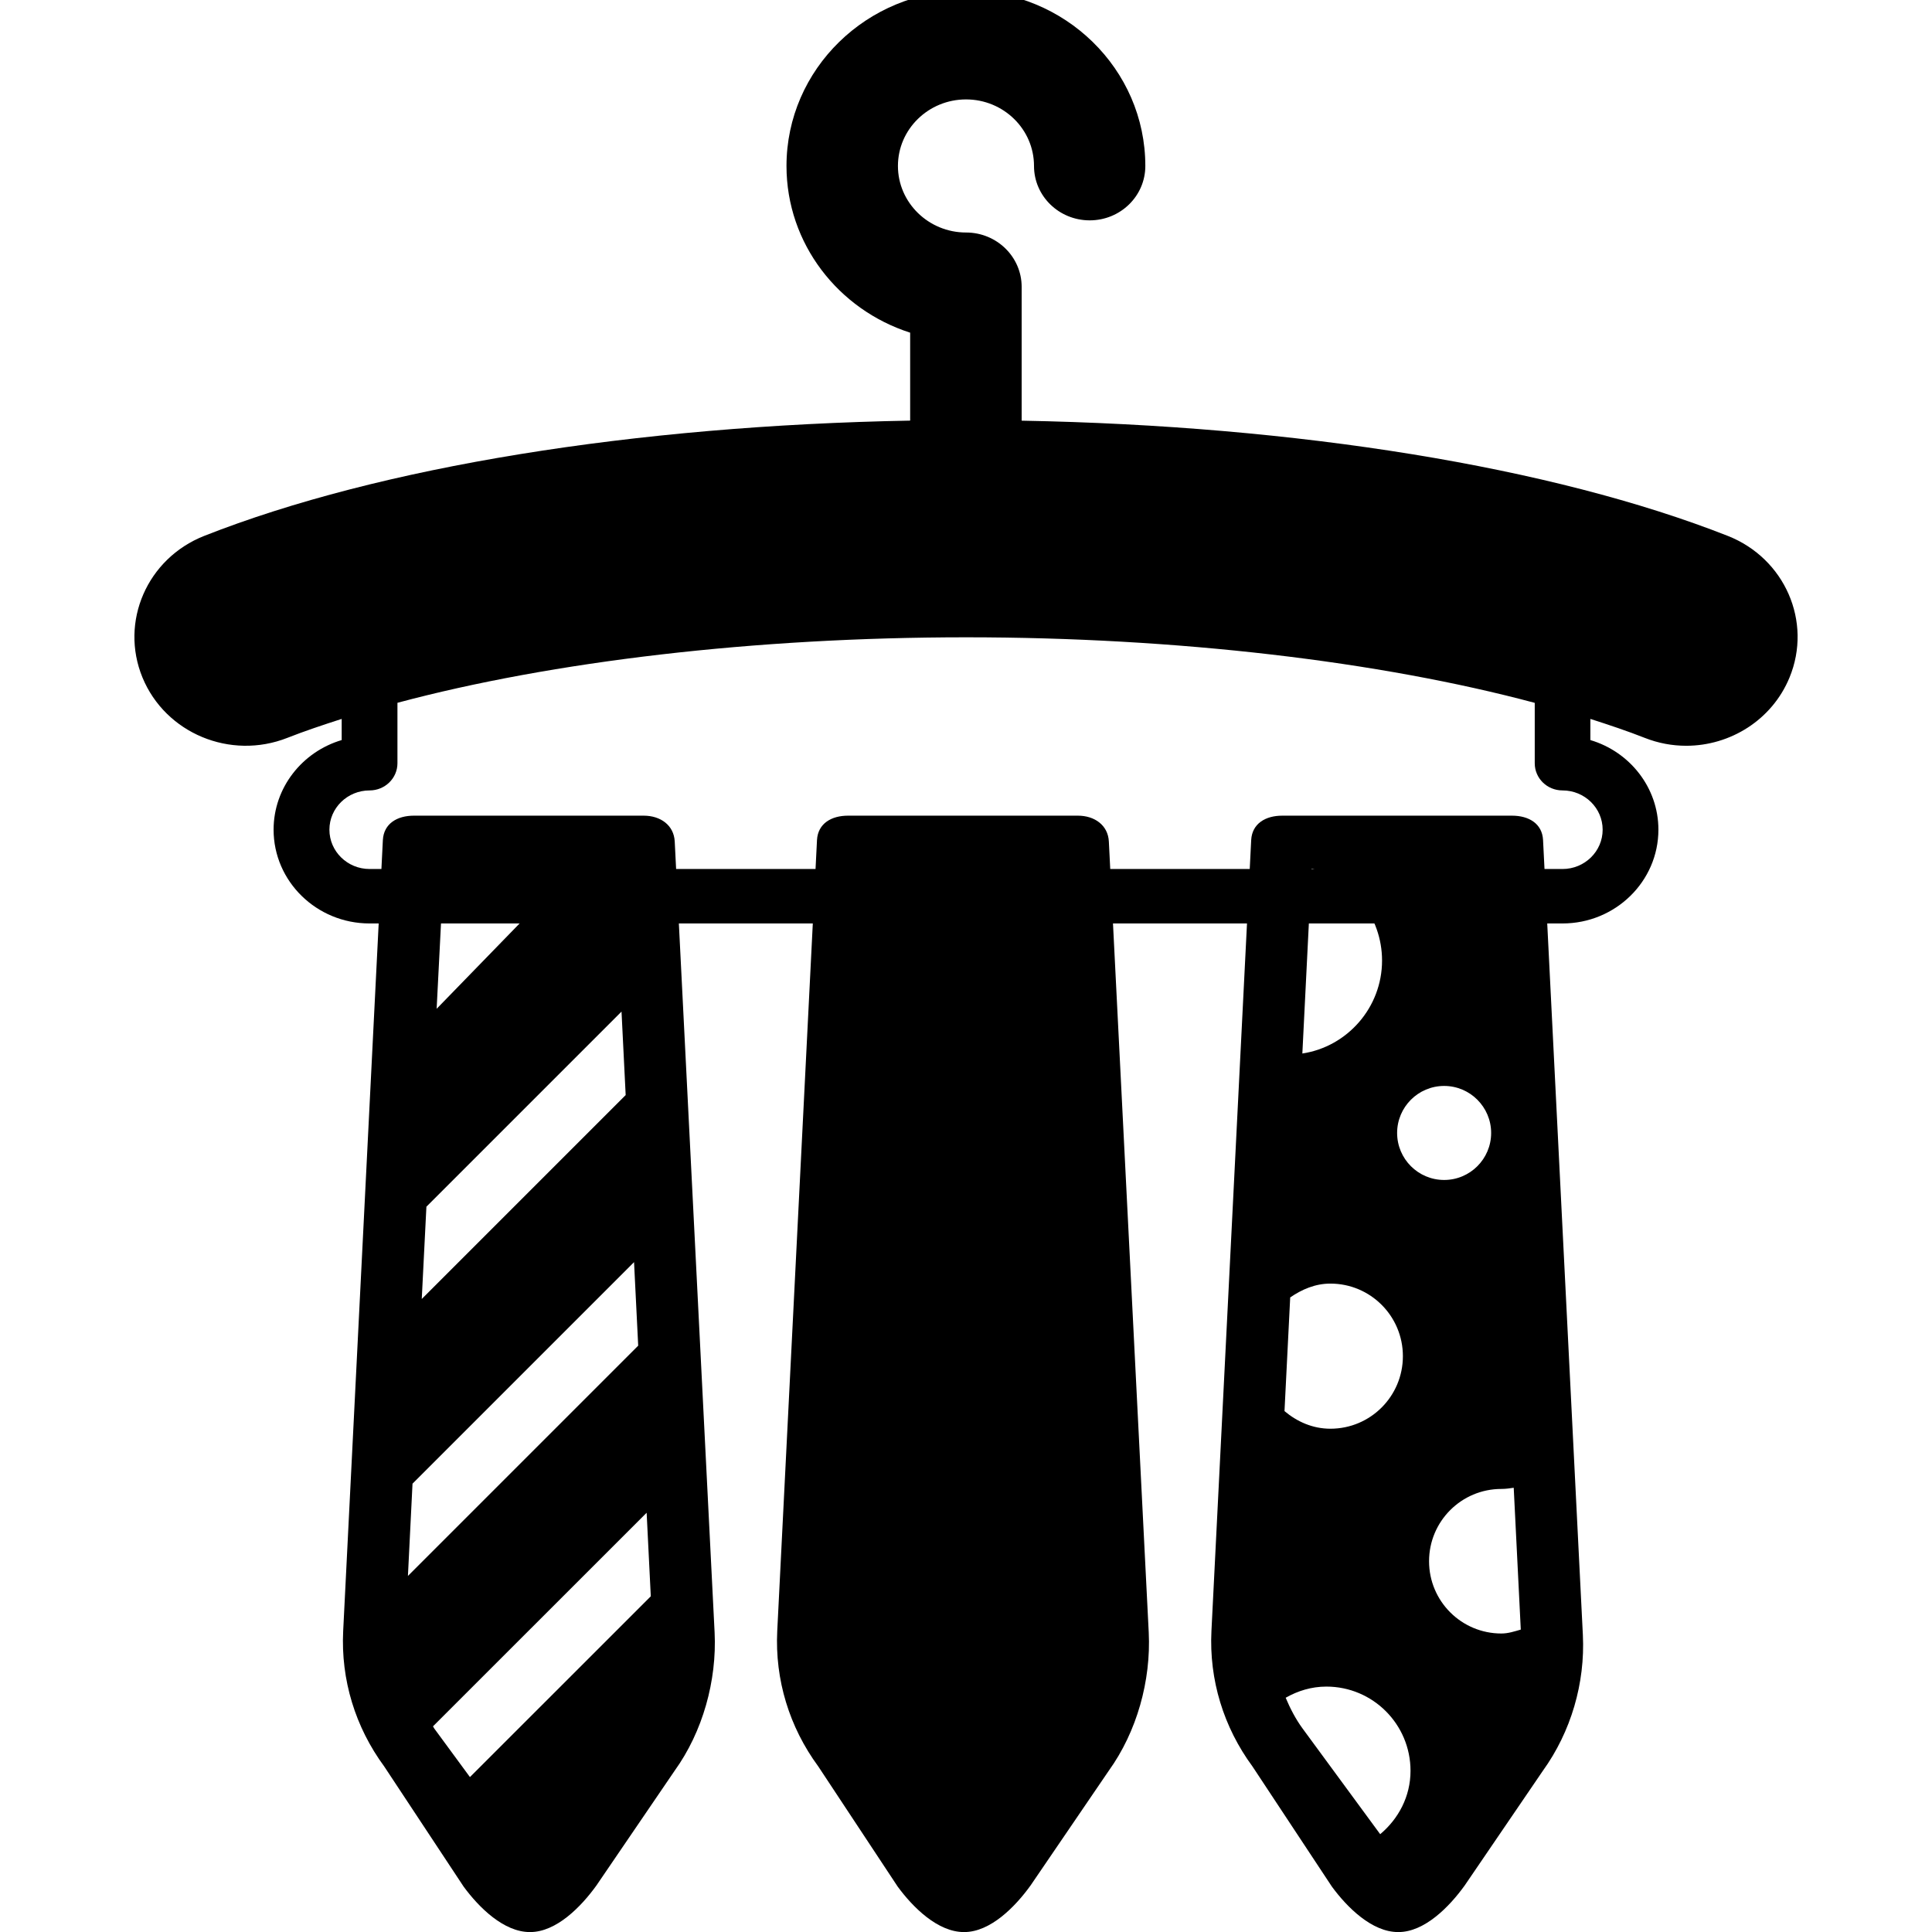<?xml version="1.0" encoding="iso-8859-1"?>

<!DOCTYPE svg PUBLIC "-//W3C//DTD SVG 1.1//EN" "http://www.w3.org/Graphics/SVG/1.1/DTD/svg11.dtd">
<!-- Uploaded to: SVG Repo, www.svgrepo.com, Generator: SVG Repo Mixer Tools -->
<svg fill="#000000" version="1.1" xmlns="http://www.w3.org/2000/svg" xmlns:xlink="http://www.w3.org/1999/xlink" 
	 width="800px" height="800px" viewBox="0 0 26.817 31.152"
	 xml:space="preserve">
<g id="neckties-hanging">
	<path d="M25.692,8.641c-2.835-1.116-6.948-1.777-11.386-1.858V4.626c0-0.485-0.402-0.877-0.897-0.877
		c-0.605,0-1.098-0.482-1.098-1.073c0-0.592,0.492-1.073,1.098-1.073c0.605,0,1.096,0.481,1.096,1.073
		c0,0.485,0.402,0.877,0.898,0.877s0.897-0.392,0.897-0.877c0-1.56-1.297-2.828-2.892-2.828c-1.596,0-2.894,1.269-2.894,2.828
		c0,1.253,0.837,2.318,1.994,2.688v1.418C8.073,6.863,3.959,7.524,1.125,8.641c-0.92,0.363-1.365,1.385-0.995,2.284
		c0.371,0.899,1.418,1.335,2.337,0.972c0.271-0.107,0.57-0.207,0.875-0.305v0.341c-0.635,0.188-1.098,0.766-1.098,1.445
		c0,0.834,0.694,1.512,1.547,1.512h19.236c0.853,0,1.546-0.678,1.546-1.512c0-0.68-0.463-1.257-1.097-1.445v-0.341
		c0.305,0.098,0.602,0.197,0.875,0.305c0.22,0.087,0.445,0.128,0.671,0.128c0.709,0,1.383-0.416,1.665-1.1
		C27.058,10.025,26.612,9.004,25.692,8.641z M23.027,12.745c0.357,0,0.647,0.284,0.647,0.633c0,0.35-0.29,0.634-0.647,0.634H3.792
		c-0.358,0-0.648-0.284-0.648-0.634c0-0.349,0.29-0.633,0.648-0.633c0.247,0,0.449-0.196,0.449-0.438v-0.975
		c2.497-0.668,5.767-1.056,9.169-1.056c3.4,0,6.67,0.388,9.169,1.057v0.974C22.579,12.549,22.778,12.745,23.027,12.745z"/>
	<path d="M15.213,13.152h-3.707c-0.267,0-0.485,0.126-0.5,0.392l-0.641,12.754c-0.039,0.787,0.195,1.55,0.662,2.185l1.28,1.937
		c0.249,0.339,0.648,0.733,1.068,0.733h0.005c0.423,0,0.824-0.41,1.07-0.752l1.259-1.847c0.455-0.631,0.684-1.456,0.646-2.233
		l-0.643-12.751C15.699,13.304,15.48,13.152,15.213,13.152z"/>
	<path d="M8.212,13.152H4.506c-0.267,0-0.485,0.126-0.5,0.392L3.366,26.298c-0.039,0.787,0.195,1.55,0.662,2.185l1.28,1.937
		c0.249,0.339,0.648,0.733,1.068,0.733h0.005c0.423,0,0.823-0.41,1.069-0.752l1.259-1.847c0.455-0.631,0.684-1.456,0.646-2.233
		L8.712,13.569C8.699,13.304,8.48,13.152,8.212,13.152z M5.45,14.152h1.478l-2.055,2.114l0.085-1.664L5.45,14.152z M7.854,16.311
		l0.067,1.346l-3.288,3.288l0.075-1.488L7.854,16.311z M8.056,20.351l0.067,1.347L4.41,25.411l0.074-1.488L8.056,20.351z
		 M4.814,27.836l3.445-3.444l0.067,1.347L5.41,28.654L4.834,27.87C4.827,27.859,4.822,27.847,4.814,27.836z"/>
	<path d="M22.713,13.544c-0.014-0.266-0.232-0.392-0.5-0.392h-3.706c-0.267,0-0.485,0.126-0.5,0.392l-0.641,12.754
		c-0.039,0.787,0.195,1.55,0.662,2.185l1.28,1.937c0.249,0.339,0.648,0.733,1.068,0.733h0.005c0.423,0,0.823-0.41,1.069-0.752
		l1.259-1.847c0.455-0.631,0.684-1.415,0.646-2.192L22.713,13.544z M22.354,26.276c-0.102,0.029-0.202,0.063-0.313,0.063
		c-0.644,0-1.166-0.521-1.166-1.165c0-0.645,0.522-1.166,1.166-1.166c0.068,0,0.135-0.009,0.199-0.019L22.354,26.276z
		 M18.981,14.005c0.651,0.173,1.136,0.78,1.136,1.483c0,0.756-0.559,1.389-1.285,1.499L18.981,14.005z M18.636,20.92
		c0.188-0.129,0.403-0.223,0.648-0.223c0.646,0,1.169,0.524,1.169,1.17c0,0.646-0.522,1.17-1.169,1.17
		c-0.286,0-0.538-0.114-0.74-0.284L18.636,20.92z M20.36,18.268c0-0.418,0.34-0.758,0.758-0.758s0.758,0.34,0.758,0.758
		c0,0.419-0.34,0.758-0.758,0.758S20.36,18.687,20.36,18.268z M18.835,27.87c-0.112-0.153-0.199-0.322-0.272-0.495
		c0.194-0.111,0.416-0.18,0.656-0.18c0.75,0,1.357,0.608,1.357,1.358c0,0.415-0.195,0.775-0.489,1.022L18.835,27.87z"/>
</g>
<g id="Layer_1">
</g>
</svg>